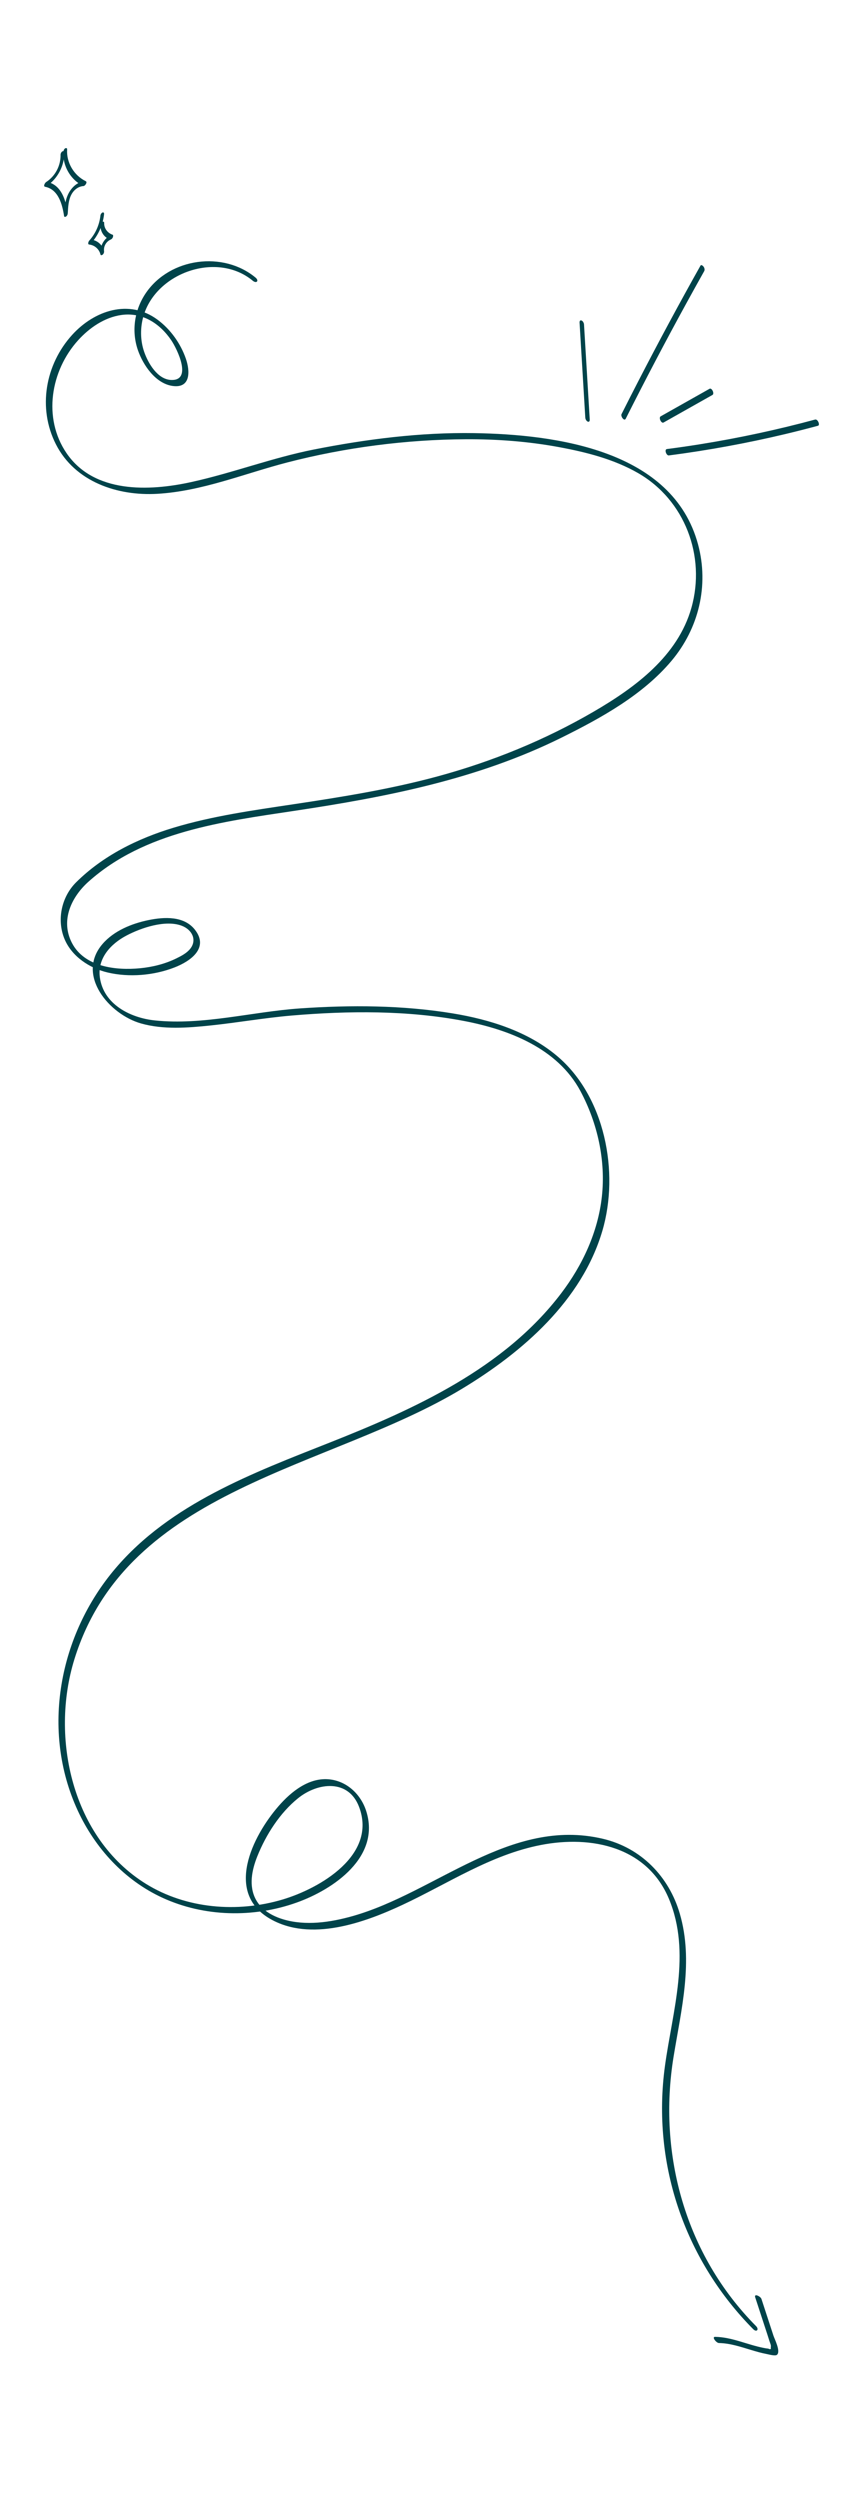 <?xml version="1.0" encoding="UTF-8"?>
<svg xmlns="http://www.w3.org/2000/svg" id="a" viewBox="0 0 480 1400">
  <g>
    <path d="M143.16,155.49c-18.12-15.07-47.83-11.12-61.33,8.42-6.5,9.41-8.34,21.4-4.57,32.24,2.9,8.34,9.83,18.58,19.31,19.98,10.31,1.52,9.96-8.29,7.51-15.32-2.97-8.51-8.57-16.37-15.82-21.75-15.94-11.82-35.44-5.18-47.83,8.46-15.09,16.61-19.43,41.03-9.11,61.31,10.7,21.03,34.48,29.02,56.8,27.72,25.12-1.46,48.69-11.32,72.81-17.57,32.36-8.39,66.71-12.84,100.13-12.99,17.35-.08,34.74,1.22,51.81,4.37,15.3,2.82,30.89,6.75,44.48,14.56,26.21,15.06,38.07,46.49,29.91,75.44-7.64,27.11-31.56,44.68-54.75,58.18-27.37,15.93-56.79,27.93-87.34,36.23-26.58,7.22-53.75,11.56-80.95,15.65-22.49,3.38-45.23,6.54-67.06,13.13-20.11,6.08-39.5,15.64-54.54,30.58-8.19,8.14-10.97,21.06-6.45,31.83,4.09,9.75,14.07,16.28,24.07,18.65,12.1,2.87,25.89,1.69,37.46-2.8,9.04-3.51,19.45-10.89,11.51-21.1-6.11-7.86-17.22-7.24-25.98-5.45-9.37,1.92-19.4,5.96-25.79,13.37-15.05,17.47,3.76,39.46,21.5,44.52,12.46,3.55,26.21,2.47,38.91,1.15,15.21-1.59,30.27-4.27,45.52-5.57,31.73-2.7,64.95-2.97,96.34,3.01,25.3,4.82,52.55,15.3,65.37,39.27,9.58,17.92,14.26,38.88,12.02,59.14-2.2,19.88-10.81,38.37-22.83,54.19-31.95,42.05-81.95,64.68-129.71,83.58-42.92,16.99-89.14,34.24-119.9,70.42-31.6,37.16-41.86,90.66-21.13,135.61,9.73,21.08,26.14,39.01,47.38,48.81,23.43,10.81,51.05,11.38,75.25,2.73,20.8-7.43,47.11-25.56,38.96-51.23-2.9-9.14-10.49-16.53-20.21-17.73-11.61-1.43-21.75,6.73-28.9,14.95-14.71,16.94-30.2,48.45-4.72,63.12,22.61,13.01,52.55,2.26,74.07-7.79,25.59-11.96,49.45-28.1,77.6-33.57,28.43-5.52,59.56,1.03,71.73,30.24,12.56,30.17,1.96,62.77-2.25,93.47-3.76,27.46-1.03,55.33,8.13,81.51,8.67,24.79,22.83,47.3,41.3,65.94,1.93,1.94,3.45,.15,1.55-1.76-39.43-39.79-55.08-96.14-46.15-150.86,4.31-26.43,11.21-53.47,3.51-79.98-6.06-20.89-21.72-36.96-43.06-42.02-51.98-12.31-93.62,30.17-140.36,43.32-12.37,3.48-26.18,5.53-38.73,1.78-6.15-1.84-12.17-5.24-15.31-11.06-4.13-7.64-2.25-16.63,.81-24.26,4.83-12.05,12.62-24.28,22.81-32.5,11.03-8.9,28.26-10.91,34.2,4.93,10.08,26.86-21.73,45.48-42.87,51.79-25.26,7.53-54.02,5.22-76.64-8.84-41.08-25.53-53.65-81.52-39.95-125.74,29.8-96.2,142.64-106.37,217.32-151.58,33.73-20.42,66.9-49.23,78.39-88.36,9.63-32.77,1.47-75.36-25.5-97.98-16.34-13.7-37.59-20.34-58.31-23.75-28.09-4.63-57.28-4.75-85.62-2.79-26.79,1.86-54.36,9.57-81.29,6.72-13.69-1.45-28.7-8.98-30.74-24.1-1.44-10.67,6.08-18.77,14.9-23.42,8.21-4.33,21.84-8.98,31.01-5.48,5.66,2.16,8.66,7.88,4.7,12.88-1.94,2.45-4.97,4.01-7.73,5.37-6.32,3.11-13.3,4.85-20.29,5.53-13.56,1.32-31.23-.65-38.24-14.19-6.52-12.59-.31-25.69,9.28-34.28,31.33-28.05,75.22-33.64,115.17-39.65,51.71-7.77,102.64-17.65,149.89-41.08,22.04-10.93,45.44-23.84,61.49-42.95,15.26-18.16,21.06-42.13,14.88-65.15-14.16-52.8-79.33-61.66-125.52-62.38-30.09-.47-60.09,3.34-89.57,9.16-23.39,4.62-45.62,13.18-68.87,18.27-23.57,5.17-54.38,6.37-69.77-16.22-13.4-19.67-8.88-46.27,6.55-63.27,6.31-6.95,14.74-12.77,24.22-14.1,11.66-1.63,21.47,4.72,27.86,14.12,3.34,4.92,11.99,22.72,0,22.28-7.67-.28-12.94-9.41-15.15-15.79s-2.28-13.66-.3-20.27c7.26-24.22,41.25-36.04,61.15-19.5,2.07,1.72,3.66,0,1.55-1.76h0Z" fill="#00434a"></path>
    <path d="M422.99,1286.58c1.83,5.6,3.66,11.2,5.49,16.8,.85,2.6,1.72,5.19,2.52,7.8,.27,.89,1.06,2.42,.69,3.36,.27,1.1-.18,1.35-1.35,.76-.97-.1-1.93-.25-2.88-.46-9.07-1.81-17.56-6-26.94-6.15-2.03-.03,.66,3.44,2.14,3.47,6.3,.1,12.23,2.15,18.2,3.94,2.86,.86,5.73,1.69,8.67,2.24,1.07,.2,4.66,1.23,5.63,.43,2.27-1.89-1.3-8.72-1.97-10.78-2.22-6.85-4.47-13.69-6.71-20.53-.46-1.42-4.29-3.31-3.49-.87h0Z" fill="#00434a"></path>
  </g>
  <g>
    <path d="M325.65,179.46c-.86-.28-1.08,.56-1.04,1.24,1.07,17.75,2.14,35.49,3.21,53.24,.05,.79,.64,1.95,1.45,2.21,.86,.28,1.08-.56,1.04-1.24-1.07-17.75-2.14-35.49-3.21-53.24-.05-.79-.64-1.95-1.45-2.21Z" fill="#00434a"></path>
    <path d="M392.35,148.74c-11.97,21.32-23.56,42.86-34.77,64.59-3.19,6.18-6.34,12.38-9.47,18.6-.6,1.19,1.51,4.25,2.37,2.55,10.93-21.73,22.24-43.26,33.93-64.59,3.31-6.03,6.64-12.04,10.01-18.04,.43-.77,.16-1.75-.31-2.45-.25-.36-1.32-1.44-1.75-.66Z" fill="#00434a"></path>
    <path d="M397.42,217.72l-27.38,15.44c-1.31,.74,.36,4.18,1.61,3.47,9.13-5.15,18.26-10.29,27.38-15.44,1.31-.74-.36-4.18-1.61-3.47Z" fill="#00434a"></path>
    <path d="M456.54,234.96c-21.2,5.72-42.7,10.34-64.39,13.82-6.18,.99-12.38,1.89-18.59,2.69-1.64,.21-.32,3.76,1.04,3.59,21.97-2.86,43.79-6.86,65.35-12,6.09-1.45,12.16-3,18.2-4.63,1.32-.36-.13-3.87-1.61-3.47Z" fill="#00434a"></path>
  </g>
  <g>
    <path d="M48.03,101.47c-6.64-3.24-10.92-10.45-10.43-17.84,.04-.66-.54-.86-1.05-.58-.55,.31-.89,.97-1,1.6-.17-.04-.37,0-.59,.12-.6,.33-1.05,1.21-1.04,1.88,.12,6.14-2.95,12-8.12,15.34-.59,.38-1.77,2.37-.51,2.62,7.49,1.51,9.63,10,10.61,16.43,.1,.63,.81,.44,1.15,.19,.55-.41,.87-1.11,.91-1.78,.2-3.48,.34-7.29,2-10.44,1.36-2.59,3.83-4.64,6.83-4.81,.85-.05,2.35-2.18,1.25-2.72Zm-9.29,6.22c-1.03,1.76-1.66,3.68-2.06,5.65-1.36-4.67-3.76-9.05-8.28-10.87,3.85-3.41,6.47-8.16,7.31-13.23,.84,5.28,3.82,10.18,8.17,13.29-2.15,1.14-3.91,3.04-5.15,5.16Z" fill="#00434a"></path>
    <path d="M63.05,131.45c-2.82-.94-4.84-3.61-4.7-6.62,.03-.57-.39-.8-.84-.67,.36-1.36,.62-2.75,.77-4.15,.06-.54-.06-1.19-.75-1.04-.63,.14-1.21,1.08-1.27,1.67-.58,5.31-2.75,10.2-6.32,14.17-.37,.42-.99,2.04,0,2.14,3.03,.32,5.62,2.58,6.32,5.55,.16,.69,.91,.41,1.28,.08,.55-.49,.83-1.25,.74-1.97-.34-2.75,1.26-5.4,3.78-6.48,.56-.24,.97-.75,1.17-1.31,.12-.33,.31-1.21-.18-1.37Zm-6.2,6.11c-1.08-1.46-2.61-2.55-4.36-3.08,1.58-2.08,2.88-4.38,3.86-6.8,.33,2.23,1.58,4.28,3.44,5.54-1.32,1.18-2.32,2.69-2.93,4.34Z" fill="#00434a"></path>
  </g>
</svg>
